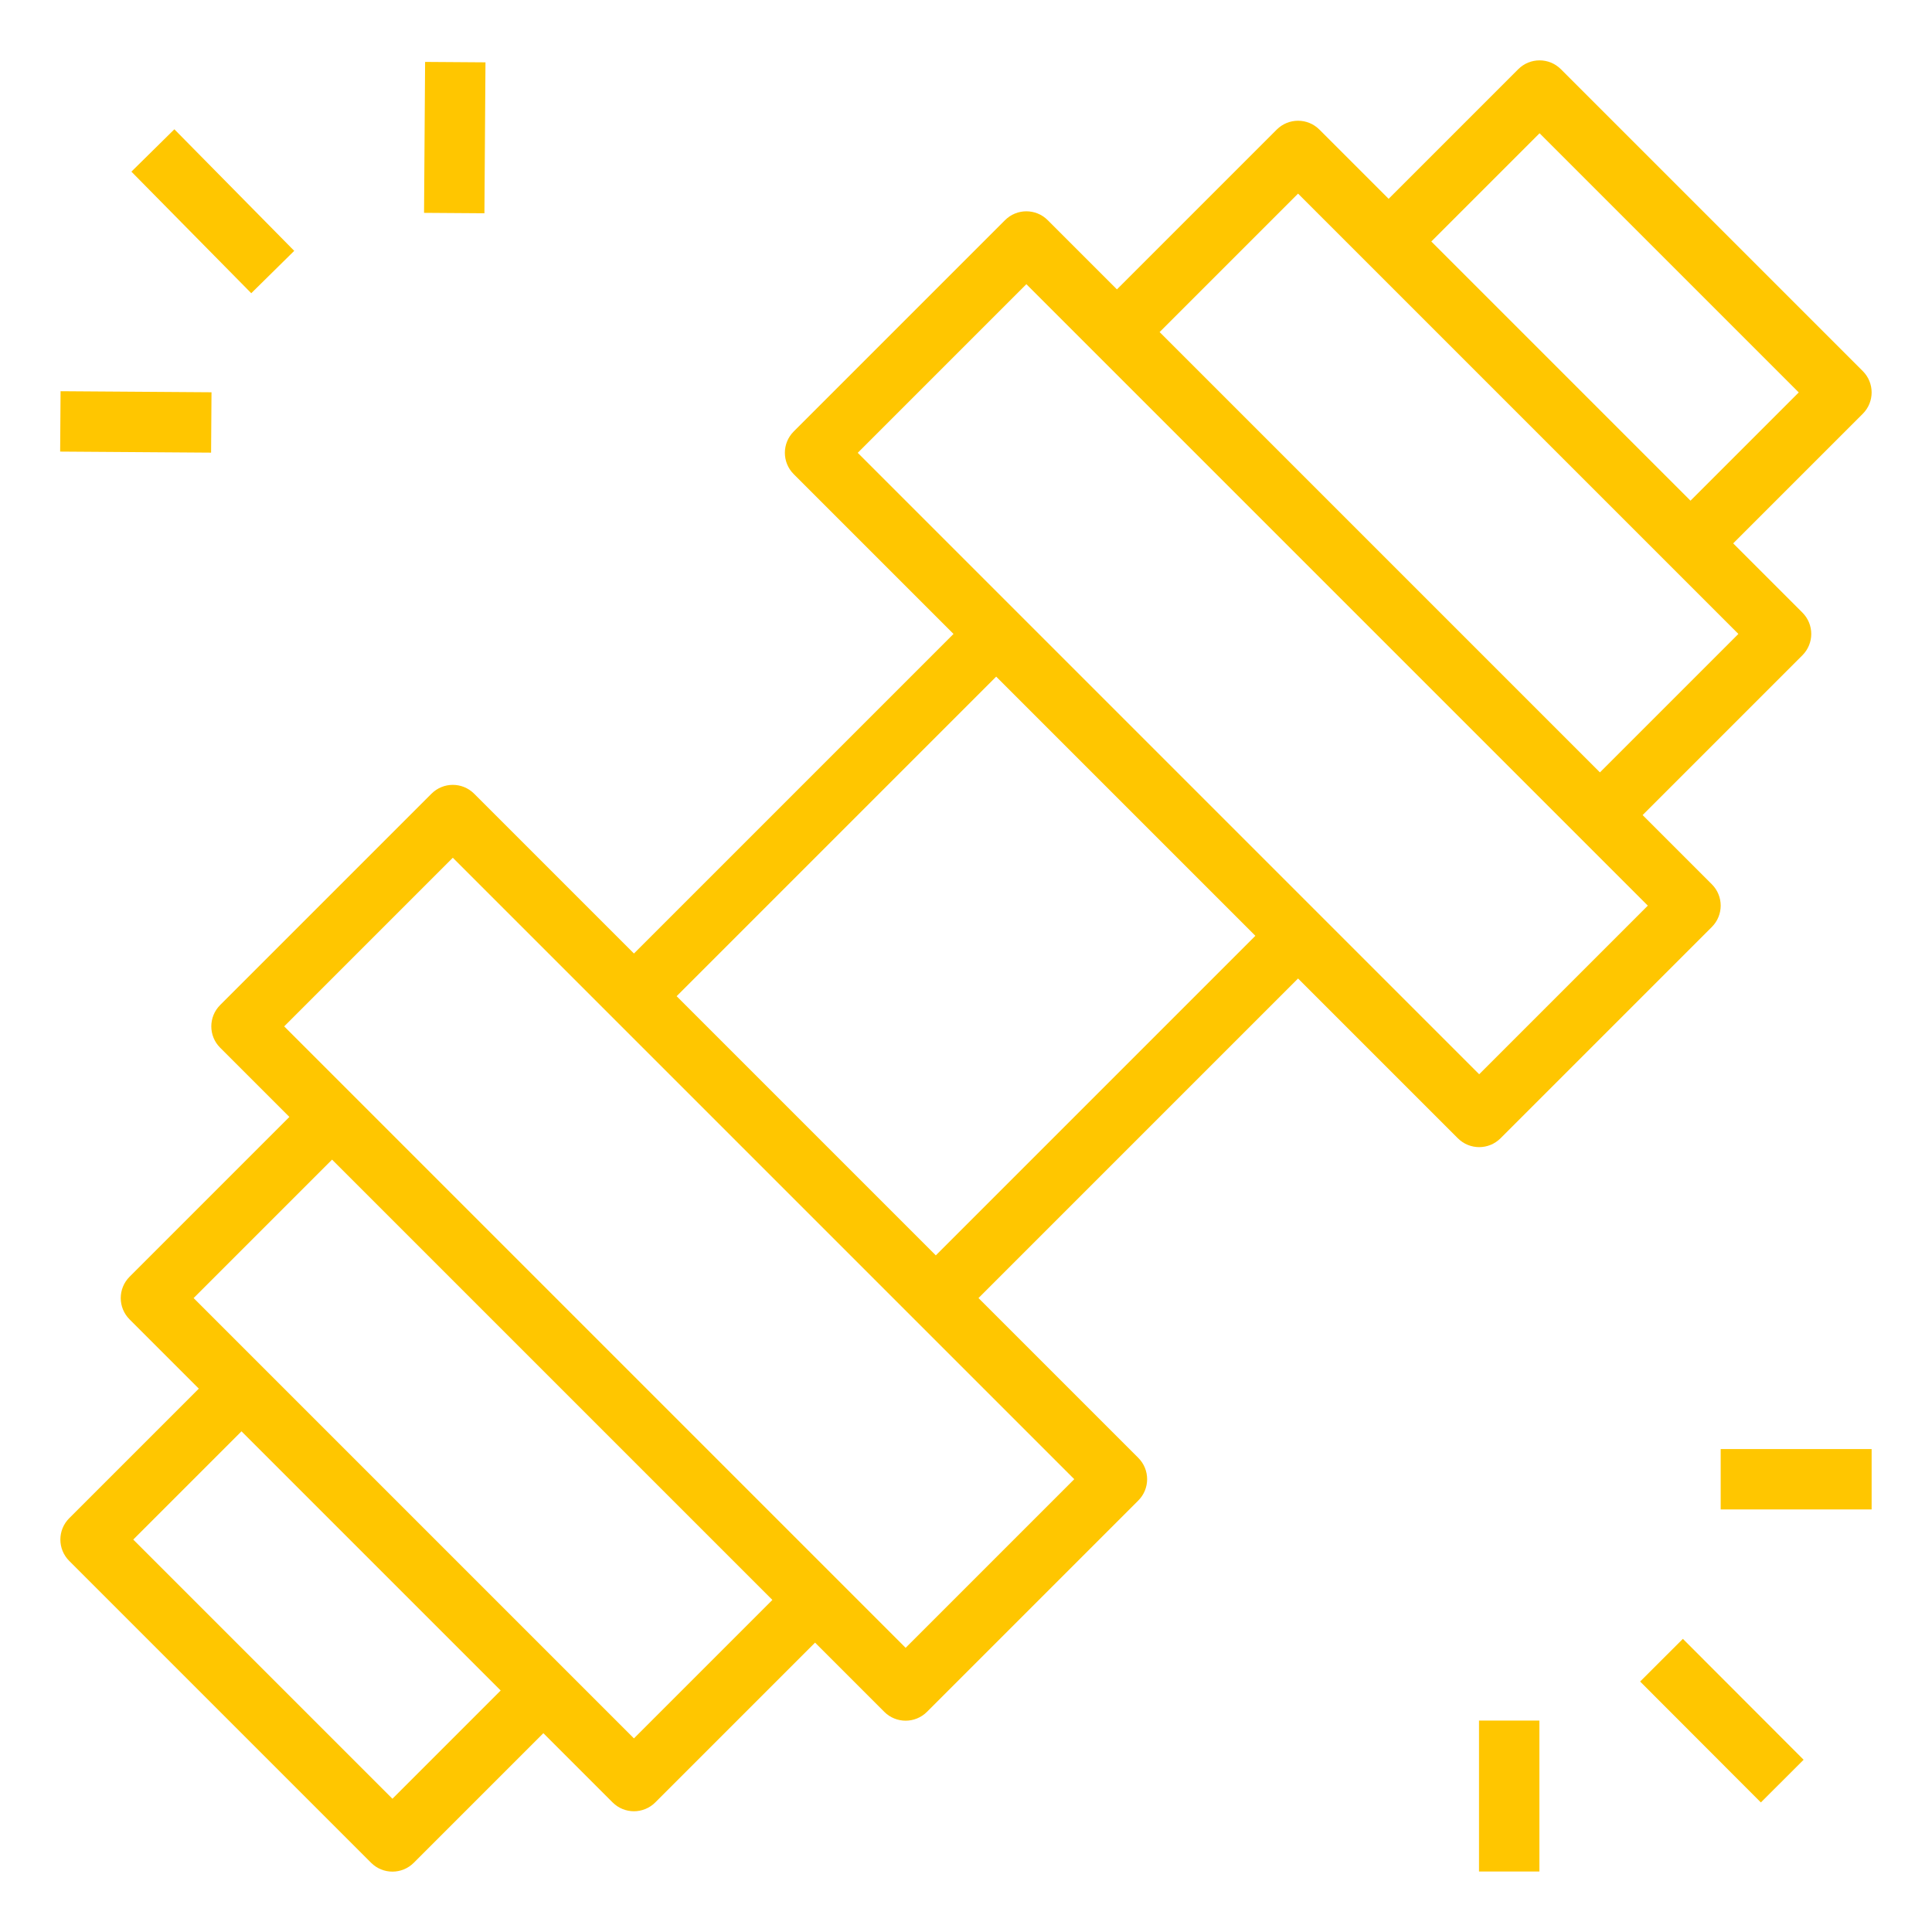 <svg xmlns="http://www.w3.org/2000/svg" xmlns:xlink="http://www.w3.org/1999/xlink" version="1.1" x="0px" y="0px" viewBox="0 0 64 64" style="enable-background:new 0 0 64 64;fill:url(#CerosGradient_id94f0b16df);" xml:space="preserve" aria-hidden="true" width="64px" height="64px"><defs><linearGradient class="cerosgradient" data-cerosgradient="true" id="CerosGradient_id94f0b16df" gradientUnits="userSpaceOnUse" x1="50%" y1="100%" x2="50%" y2="0%"><stop offset="0%" stop-color="#FFC600"/><stop offset="100%" stop-color="#FFC600"/></linearGradient><linearGradient/></defs><rect x="6.052" y="4.172" transform="matrix(0.712 -0.702 0.702 0.712 -2.885 6.964)" width="1.999" height="5.656" style="fill:url(#CerosGradient_id94f0b16df);"/><path d="M61.707,12.293l-10-10c-0.391-0.391-1.023-0.391-1.414,0L46,6.586l-2.293-2.293c-0.391-0.391-1.023-0.391-1.414,0L37,9.586  l-2.293-2.293c-0.391-0.391-1.023-0.391-1.414,0l-7,7c-0.391,0.391-0.391,1.023,0,1.414L31.586,21L21,31.586l-5.293-5.293  c-0.391-0.391-1.023-0.391-1.414,0l-7,7c-0.391,0.391-0.391,1.023,0,1.414L9.586,37l-5.293,5.293c-0.391,0.391-0.391,1.023,0,1.414  L6.586,46l-4.293,4.293c-0.391,0.391-0.391,1.023,0,1.414l10,10C12.488,61.902,12.744,62,13,62s0.512-0.098,0.707-0.293L18,57.414  l2.293,2.293C20.488,59.902,20.744,60,21,60s0.512-0.098,0.707-0.293L27,54.414l2.293,2.293C29.488,56.902,29.744,57,30,57  s0.512-0.098,0.707-0.293l7-7c0.391-0.391,0.391-1.023,0-1.414L32.414,43L43,32.414l5.293,5.293c0.391,0.391,1.023,0.391,1.414,0  l7-7c0.391-0.391,0.391-1.023,0-1.414L54.414,27l5.293-5.293c0.391-0.391,0.391-1.023,0-1.414L57.414,18l4.293-4.293  C62.098,13.316,62.098,12.684,61.707,12.293z M13,59.586L4.414,51L8,47.414L16.586,56L13,59.586z M21,57.586l-2.293-2.293l-10-10  L6.414,43L11,38.414L25.586,53L21,57.586z M35.586,49L30,54.586l-2.293-2.293l-16-16L9.414,34L15,28.414l5.293,5.293l10,10  L35.586,49z M31,41.586L22.414,33L33,22.414L41.586,31L31,41.586z M49,35.586l-5.293-5.293l-10-10L28.414,15L34,9.414l2.293,2.293  l16,16L54.586,30L49,35.586z M53,25.586L38.414,11L43,6.414l2.293,2.293l10,10L57.586,21L53,25.586z M56,16.586L47.414,8L51,4.414  L59.586,13L56,16.586z" style="fill:url(#CerosGradient_id94f0b16df);"/><rect x="3.5" y="11.482" transform="matrix(0.007 -1 1 0.007 -9.514 18.379)" width="2" height="5" style="fill:url(#CerosGradient_id94f0b16df);"/><rect x="12.569" y="3.559" transform="matrix(0.007 -1 1 0.007 10.4 19.595)" width="5" height="2" style="fill:url(#CerosGradient_id94f0b16df);"/><rect x="55.994" y="54.172" transform="matrix(0.708 -0.707 0.707 0.708 -23.612 56.937)" width="2" height="5.657" style="fill:url(#CerosGradient_id94f0b16df);"/><rect x="48.994" y="56.996" width="2" height="5" style="fill:url(#CerosGradient_id94f0b16df);"/><rect x="57" y="48.002" width="5" height="2" style="fill:url(#CerosGradient_id94f0b16df);"/></svg>